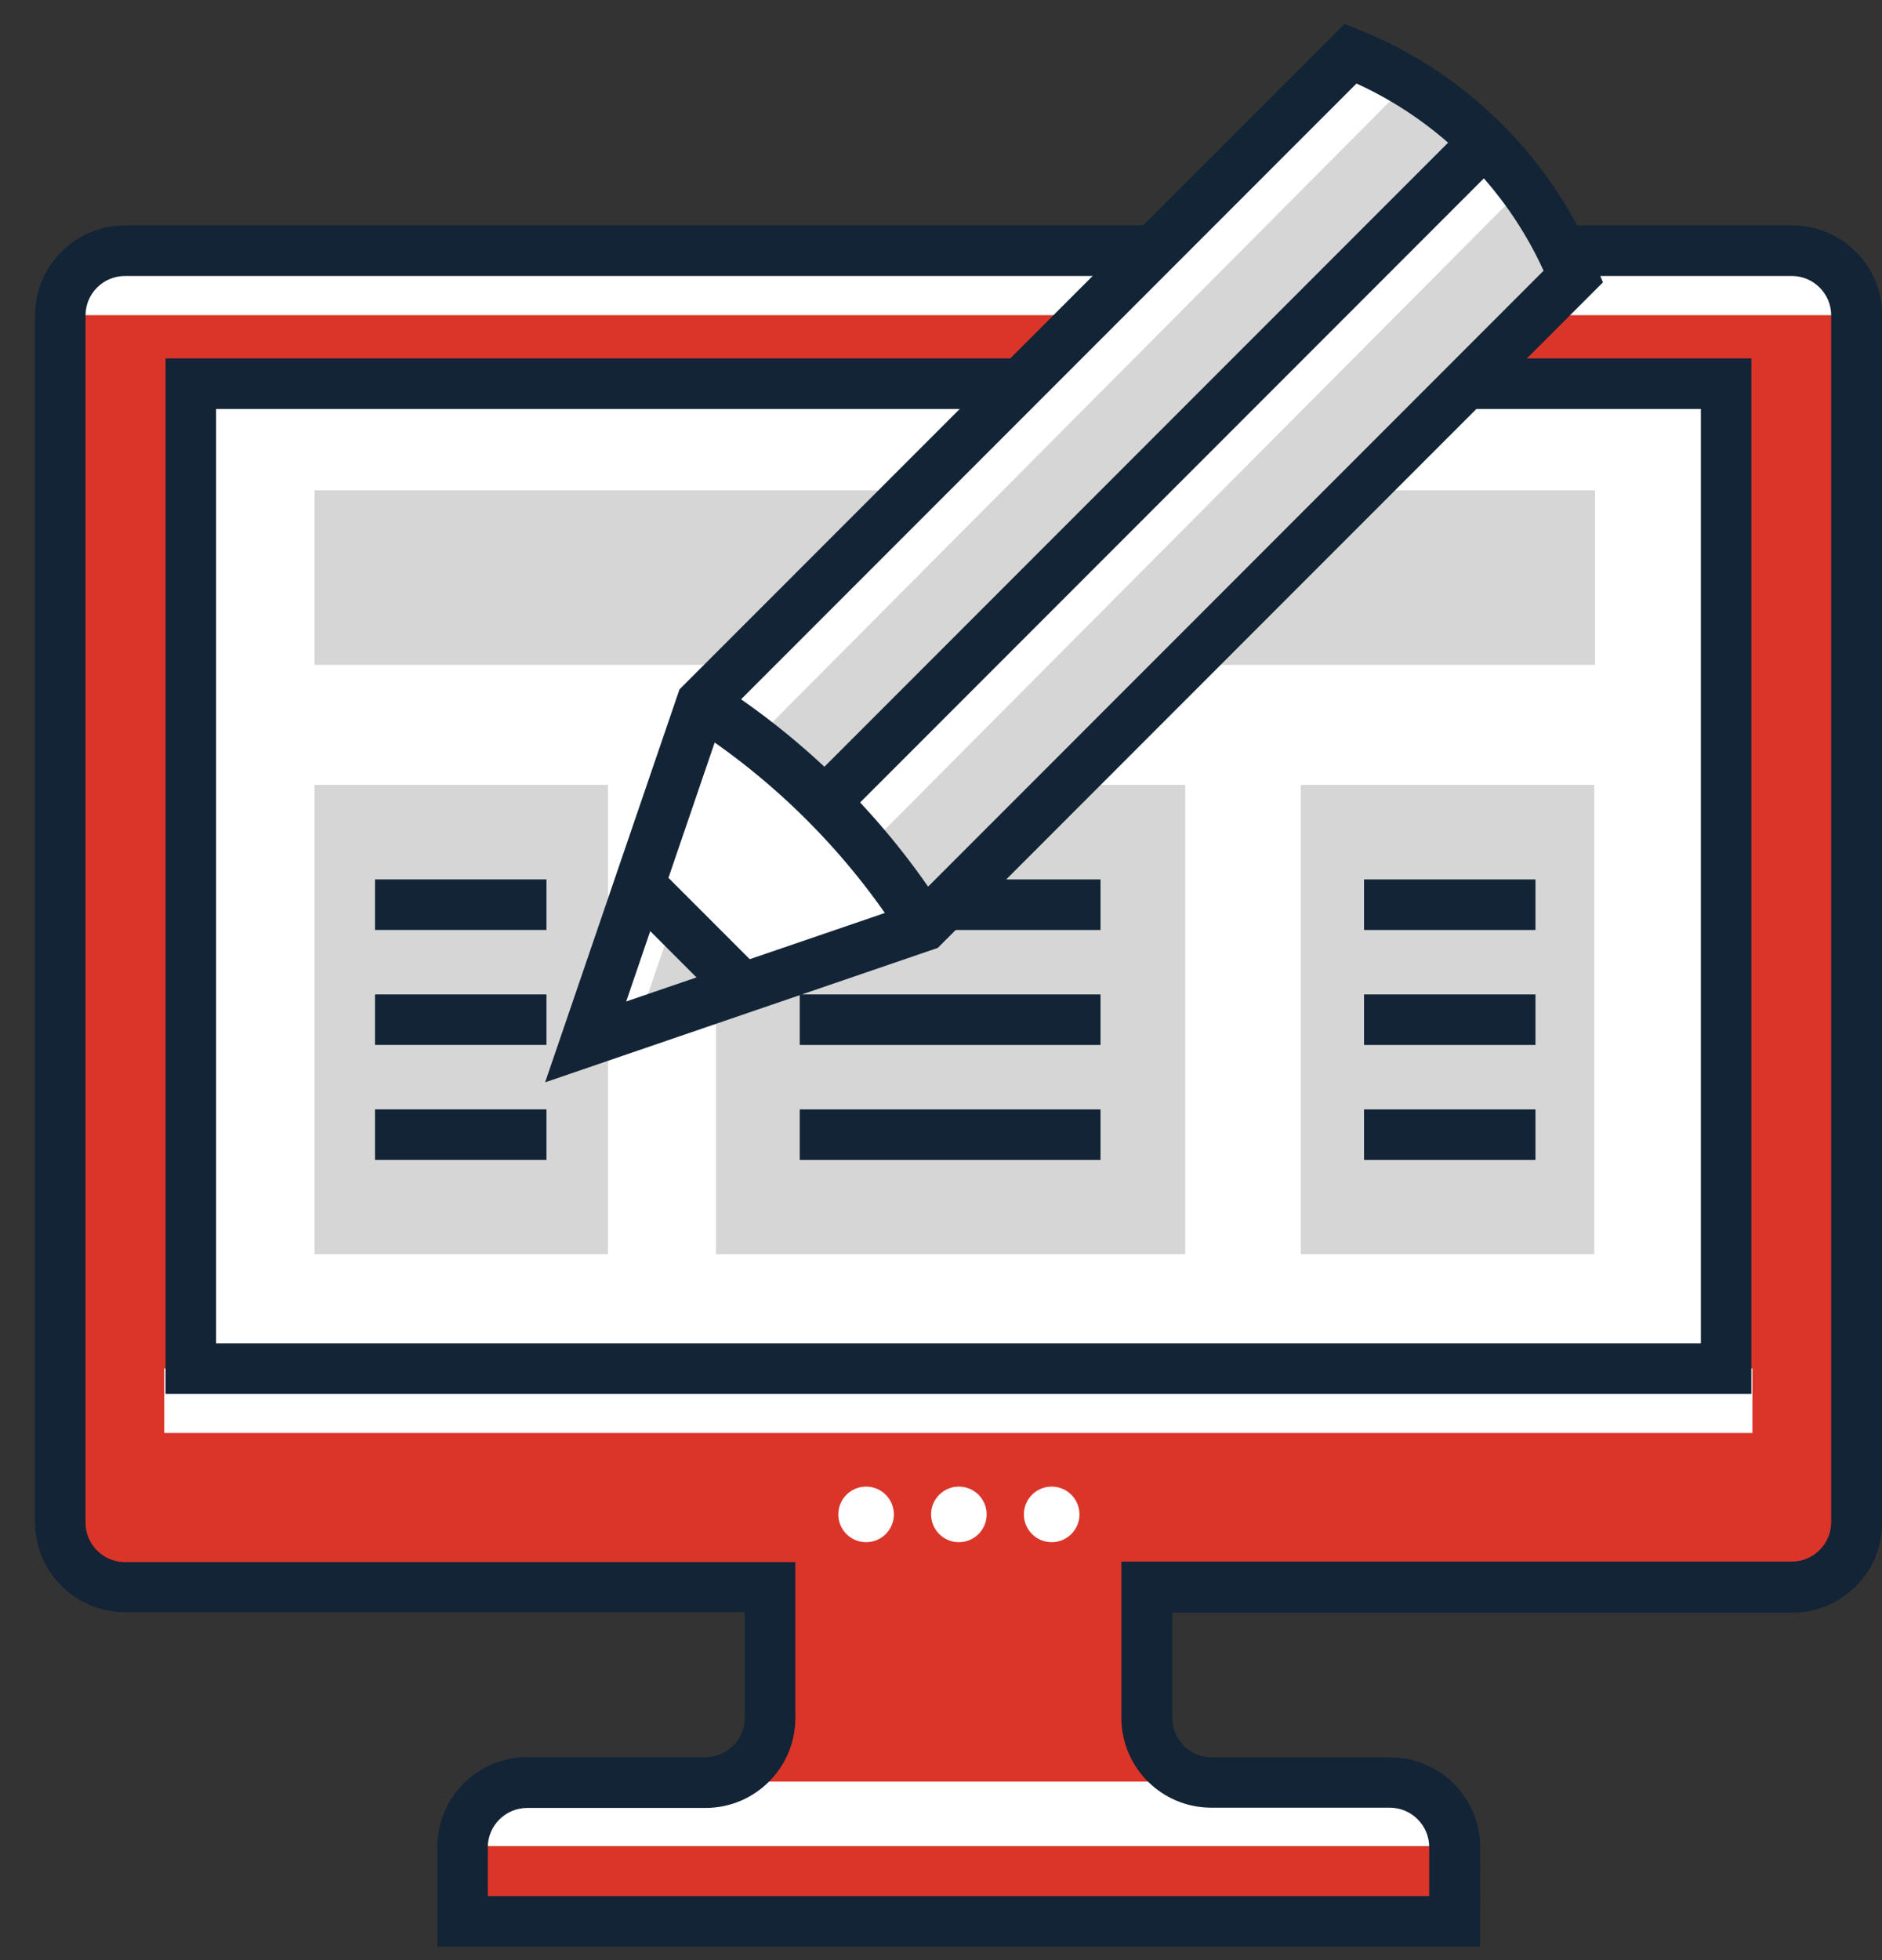 <svg width="49" height="51" viewBox="0 0 49 51" fill="none" xmlns="http://www.w3.org/2000/svg">
<rect x="0" y="0" width="49" height="51" fill="#333333" stroke="none"/>
<path d="M48.34 39.621V8.208C48.34 7.281 47.59 6.525 46.657 6.525L3.251 6.525C2.324 6.525 1.568 7.274 1.568 8.208V39.621C1.568 40.548 2.318 41.304 3.251 41.304L20.05 41.304V44.704C20.05 45.631 19.3 46.387 18.366 46.387H13.718C12.791 46.387 12.035 47.136 12.035 48.07V50.003H20.043H29.859H37.867V48.07C37.867 47.143 37.117 46.387 36.184 46.387H31.535C30.608 46.387 29.852 45.637 29.852 44.704V41.298H46.65C47.59 41.304 48.34 40.548 48.34 39.621H48.34Z" fill="#DB352A"/>
<path d="M46.657 6.523H3.251C2.324 6.523 1.575 7.273 1.568 8.2H48.34C48.34 7.273 47.584 6.523 46.657 6.523H46.657Z" fill="white"/>
<path d="M45.625 35.609H4.277V37.286H45.625V35.609Z" fill="white"/>
<path d="M37.6 46.358H12.334V48.035H37.6V46.358Z" fill="white"/>
<path d="M44.953 9.982H4.973V35.617H44.953V9.982Z" fill="white"/>
<path d="M38.525 50.652H11.386V48.062C11.386 46.773 12.431 45.721 13.726 45.721H18.368C18.933 45.721 19.393 45.261 19.393 44.696V41.948H3.253C1.964 41.948 0.912 40.902 0.912 39.607L0.912 8.207C0.912 6.918 1.958 5.866 3.253 5.866H46.665C47.953 5.866 49.005 6.912 49.005 8.207V39.62C49.005 40.909 47.96 41.961 46.665 41.961L30.524 41.961V44.702C30.524 45.268 30.984 45.728 31.55 45.728H36.198C37.487 45.728 38.539 46.773 38.539 48.069L38.538 50.652H38.525L38.525 50.652ZM12.7 49.337H37.211V48.062C37.211 47.497 36.75 47.036 36.185 47.036H31.537C30.248 47.036 29.196 45.991 29.196 44.696V40.633L46.652 40.633C47.217 40.633 47.677 40.172 47.677 39.607V8.207C47.677 7.641 47.217 7.181 46.652 7.181H3.253C2.687 7.181 2.227 7.641 2.227 8.207V39.62C2.227 40.186 2.687 40.646 3.253 40.646H20.708V44.702C20.708 45.991 19.663 47.043 18.368 47.043L13.726 47.043C13.161 47.043 12.7 47.503 12.7 48.069V49.337H12.7Z" fill="#122436"/>
<path d="M22.549 40.128C22.949 40.128 23.273 39.804 23.273 39.405C23.273 39.005 22.949 38.682 22.549 38.682C22.15 38.682 21.826 39.005 21.826 39.405C21.826 39.804 22.15 40.128 22.549 40.128Z" fill="white"/>
<path d="M24.965 40.128C25.365 40.128 25.689 39.804 25.689 39.405C25.689 39.005 25.365 38.682 24.965 38.682C24.566 38.682 24.242 39.005 24.242 39.405C24.242 39.804 24.566 40.128 24.965 40.128Z" fill="white"/>
<path d="M27.381 40.128C27.781 40.128 28.105 39.804 28.105 39.405C28.105 39.005 27.781 38.682 27.381 38.682C26.982 38.682 26.658 39.005 26.658 39.405C26.658 39.804 26.982 40.128 27.381 40.128Z" fill="white"/>
<path d="M45.599 36.269H4.311V9.326H45.599V36.269ZM5.625 34.954H44.284V10.641H5.625V34.954Z" fill="#122436"/>
<path d="M41.525 12.759H8.191V17.295H41.525V12.759Z" fill="#D6D6D6"/>
<path d="M15.825 20.423H8.191V32.632H15.825V20.423Z" fill="#D6D6D6"/>
<path d="M41.504 20.423H33.871V32.632H41.504V20.423Z" fill="#D6D6D6"/>
<path d="M30.855 20.423H18.646V32.632H30.855V20.423Z" fill="#D6D6D6"/>
<path d="M41.525 12.759H8.191V17.295H41.525V12.759Z" fill="#D6D6D6"/>
<path d="M15.825 20.423H8.191V32.632H15.825V20.423Z" fill="#D6D6D6"/>
<path d="M41.504 20.423H33.871V32.632H41.504V20.423Z" fill="#D6D6D6"/>
<path d="M30.855 20.423H18.646V32.632H30.855V20.423Z" fill="#D6D6D6"/>
<path d="M28.653 22.883H20.822V24.198H28.653V22.883Z" fill="#122436"/>
<path d="M28.653 25.875H20.822V27.19H28.653V25.875Z" fill="#122436"/>
<path d="M28.653 28.867H20.822V30.182H28.653V28.867Z" fill="#122436"/>
<path d="M39.978 22.883H35.514V24.198H39.978V22.883Z" fill="#122436"/>
<path d="M39.978 25.875H35.514V27.19H39.978V25.875Z" fill="#122436"/>
<path d="M39.978 28.867H35.514V30.182H39.978V28.867Z" fill="#122436"/>
<path d="M14.228 22.882H9.764V24.197H14.228V22.882Z" fill="#122436"/>
<path d="M14.228 25.875H9.764V27.189H14.228V25.875Z" fill="#122436"/>
<path d="M14.228 28.866H9.764V30.181H14.228V28.866Z" fill="#122436"/>
<path d="M24.066 24.09L15.256 27.101L18.267 18.291L35.17 1.388C37.813 2.453 39.904 4.544 40.969 7.187L24.066 24.09Z" fill="white"/>
<path d="M36.675 2.145L19.646 19.259L21.409 20.797L39.015 3.506L36.675 2.145Z" fill="#D6D6D6"/>
<path d="M22.568 22.059L39.669 4.874L40.964 7.188L24.252 23.9L22.568 22.059Z" fill="#D6D6D6"/>
<path d="M17.546 23.903L19.124 25.481L16.639 26.533L17.546 23.903Z" fill="#D6D6D6"/>
<path d="M14.193 28.162L17.691 17.939L17.796 17.833L35.008 0.621L35.41 0.785C38.204 1.91 40.446 4.158 41.57 6.946L41.734 7.347L24.417 24.664L14.193 28.162ZM18.835 18.655L16.304 26.058L23.707 23.527L40.189 7.044C39.21 4.895 37.467 3.152 35.318 2.173L18.835 18.655Z" fill="#122436"/>
<path d="M23.499 24.446C22.079 22.204 20.146 20.271 17.904 18.851L18.608 17.74C21.014 19.265 23.085 21.336 24.61 23.742L23.499 24.446L23.499 24.446Z" fill="#122436"/>
<path d="M17.096 22.534L16.166 23.464L18.946 26.244L19.876 25.314L17.096 22.534Z" fill="#122436"/>
<path d="M38.183 3.232L21.34 20.075L22.27 21.005L39.113 4.162L38.183 3.232Z" fill="#122436"/>
</svg>
